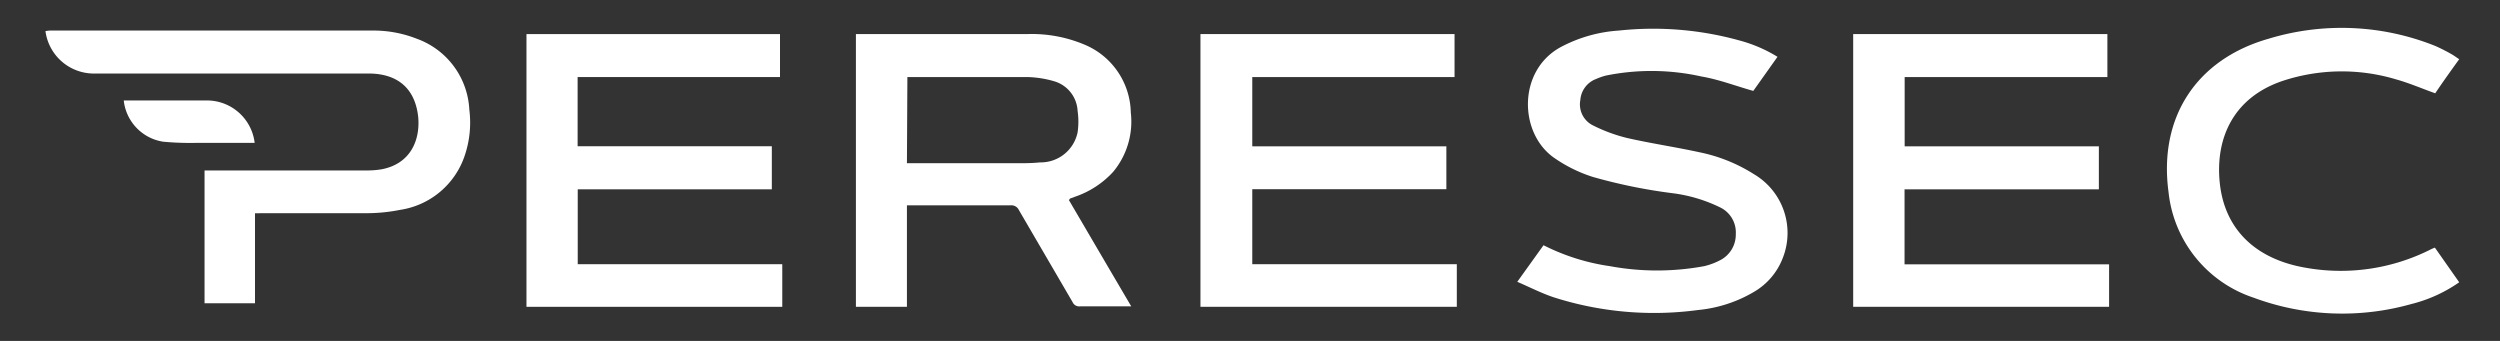 <svg id="Layer_1" data-name="Layer 1" xmlns="http://www.w3.org/2000/svg" viewBox="0 0 220 30"><rect x="0" y="0" width="220" height="30" fill="#333333" stroke="none"/><defs><style>.cls-1{fill:#ffffff;}</style></defs><path class="cls-1" d="M79.81,27H75.32V3H90.37a11.92,11.92,0,0,1,5,.9,6.61,6.61,0,0,1,4.14,6,6.91,6.91,0,0,1-1.55,5.22,8.11,8.11,0,0,1-3.38,2.2l-.43.16s0,.05-.09.12c1.81,3.09,3.63,6.2,5.49,9.36-.19,0-.32,0-.44,0-1.36,0-2.72,0-4.08,0a.63.63,0,0,1-.64-.37l-4.72-8.09a.73.73,0,0,0-.75-.43H79.81Zm0-12.64H90.05a14.66,14.66,0,0,0,1.48-.07,3.31,3.31,0,0,0,3.3-2.65,6.51,6.51,0,0,0,0-1.87,2.87,2.87,0,0,0-2-2.6,9.15,9.15,0,0,0-2.44-.39c-3.35,0-6.69,0-10,0l-.54,0Z"/><path class="cls-1" d="M105.64,27v-24H128V6.78H110.2v6.1h17.08v3.77H110.2v6.6h18V27Z"/><path class="cls-1" d="M167.61,12.88H184.7v3.78H167.6v6.6h18V27H163.08V3h22.37V6.78H167.61Z"/><path class="cls-1" d="M46.33,3H68.64V6.78H50.83v6.09H67.92v3.79H50.84v6.59h18V27H46.33Z"/><path class="cls-1" d="M135.83,21.58a18.77,18.77,0,0,0,5.83,1.84,22.81,22.81,0,0,0,8.32,0,5.92,5.92,0,0,0,1.33-.49,2.53,2.53,0,0,0,1.44-2.34,2.44,2.44,0,0,0-1.36-2.33A13.35,13.35,0,0,0,147.17,17a47.21,47.21,0,0,1-7-1.43,12.67,12.67,0,0,1-3.49-1.74c-3-2.19-3.11-7.55.58-9.64a12.57,12.57,0,0,1,5.2-1.5,28.37,28.37,0,0,1,10.61.87A12.6,12.6,0,0,1,156.42,5l-2.13,3c-1.57-.44-3-1-4.57-1.27a20.15,20.15,0,0,0-8.4-.08,5.48,5.48,0,0,0-.86.3,2.14,2.14,0,0,0-1.39,1.85,2.06,2.06,0,0,0,1.1,2.23,14.19,14.19,0,0,0,3,1.11c2.1.48,4.23.79,6.34,1.25a14.23,14.23,0,0,1,4.84,1.94,6,6,0,0,1,2.54,7.36,5.88,5.88,0,0,1-2.55,3,11.85,11.85,0,0,1-4.9,1.59,29,29,0,0,1-12.69-1.11c-1.09-.36-2.11-.89-3.23-1.37Z"/><path class="cls-1" d="M216.41,24.84a12.72,12.72,0,0,1-4.23,1.92,22.41,22.41,0,0,1-13.88-.57,11,11,0,0,1-7.47-9.3c-.88-6.54,2.43-11.66,8.8-13.48a22.13,22.13,0,0,1,14.69.64,15.32,15.32,0,0,1,1.4.71c.22.12.43.28.69.45-.72,1-1.44,2-2.11,3-1.18-.42-2.28-.9-3.43-1.22a16.6,16.6,0,0,0-9.94.11c-4.38,1.45-6,5.05-5.59,9s3,6.64,7.44,7.44A17.57,17.57,0,0,0,214,21.9l.27-.11Z"/><path class="cls-1" d="M22.44,18.77v7.92H18V15h14.2a7.9,7.9,0,0,0,1.37-.1c2.61-.49,3.42-2.64,3.23-4.62C36.53,7.79,35,6.48,32.46,6.47H8.38A4.3,4.3,0,0,1,4,2.74a2.47,2.47,0,0,1,.38-.05H32.75a10.37,10.37,0,0,1,3.93.72A7,7,0,0,1,41.3,9.64a9.07,9.07,0,0,1-.41,4.07,7.11,7.11,0,0,1-5.69,4.76,14.93,14.93,0,0,1-2.83.29c-3.08,0-6.16,0-9.24,0Z"/><path class="cls-1" d="M22.41,12.57c-1.69,0-3.35,0-5,0a25.9,25.9,0,0,1-3.05-.1,4.12,4.12,0,0,1-3.47-3.63l.35,0c2.35,0,4.69,0,7,0A4.23,4.23,0,0,1,22.41,12.57Z"/></svg>